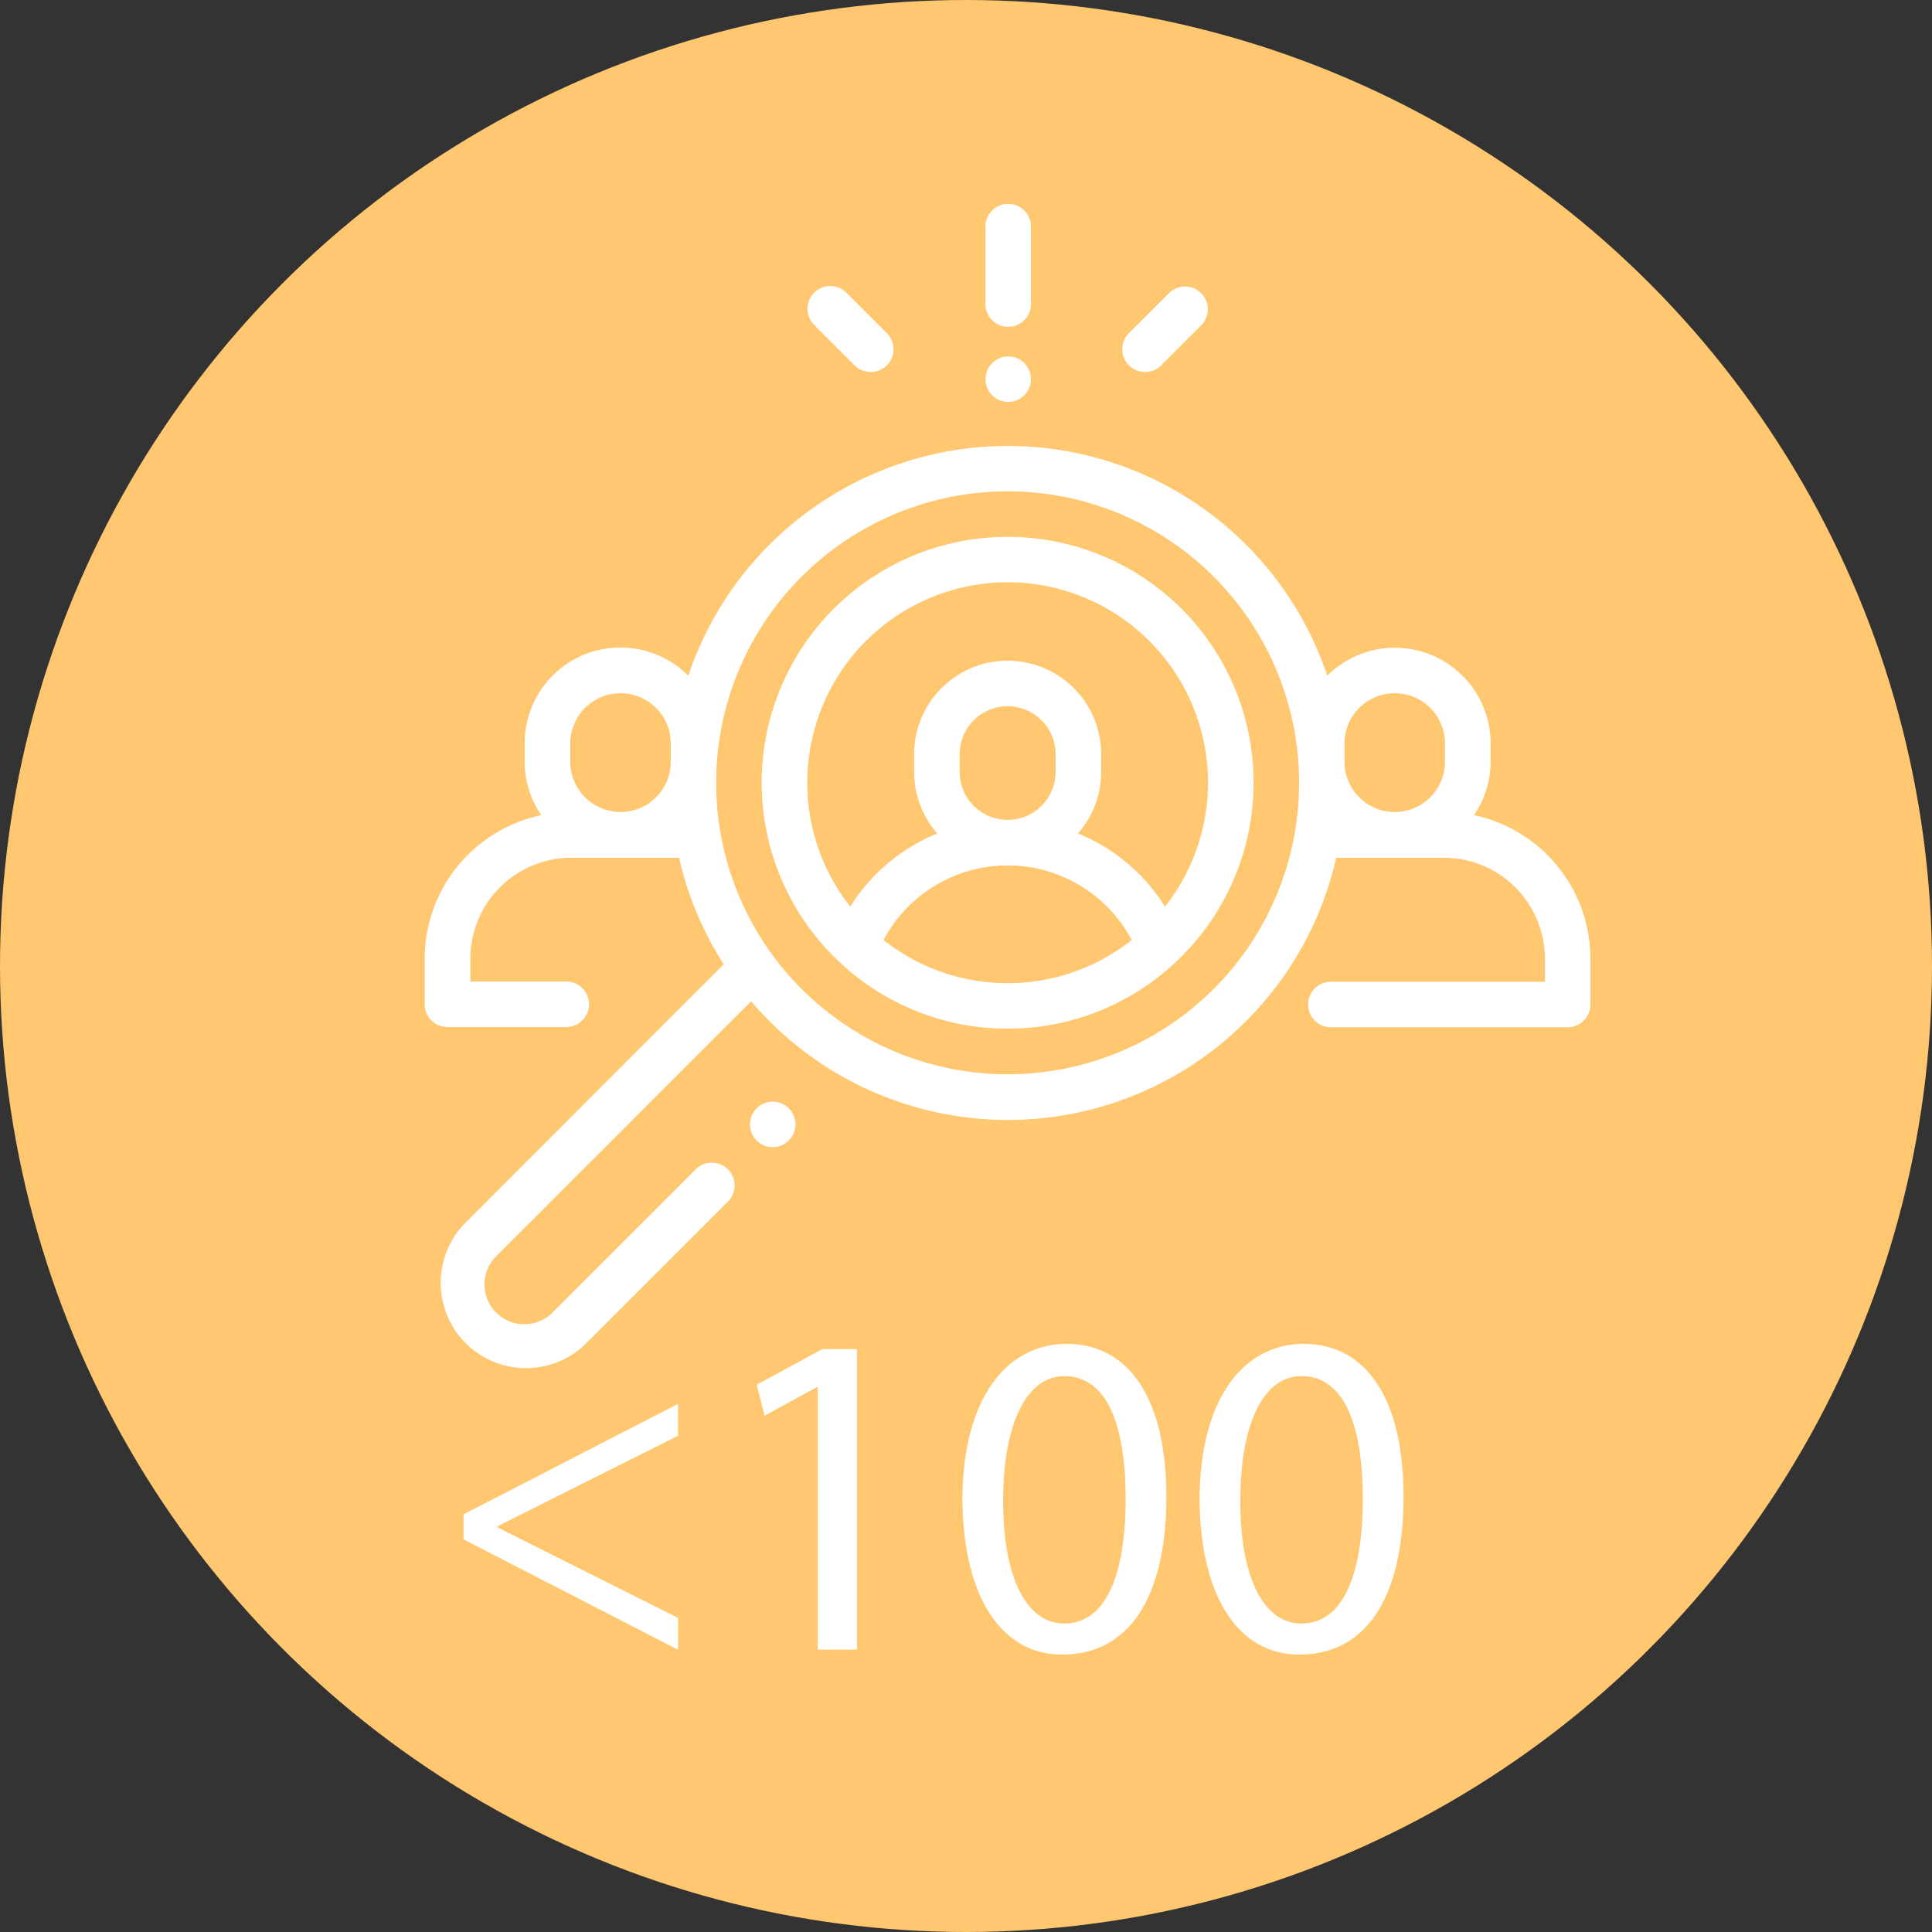 <svg xmlns="http://www.w3.org/2000/svg" viewBox="0 0 232 232"><rect x="0" y="0" width="232" height="232" fill="#333333" stroke="none"/><defs><style>.cls-1{fill:#ffc770;}.cls-2{fill:#fff;}</style></defs><title>100</title><g id="Слой_2" data-name="Слой 2"><g id="Layer_1" data-name="Layer 1"><circle class="cls-1" cx="116" cy="116" r="116"/><path class="cls-2" d="M177,97.89a11.44,11.44,0,0,0,2-6.42V89.28a11.5,11.5,0,0,0-19.62-8.14,40.47,40.47,0,0,0-76.73,0A11.5,11.5,0,0,0,63,89.28v2.19a11.44,11.44,0,0,0,2,6.42A17.62,17.62,0,0,0,51,115.1v5.5a2.73,2.73,0,0,0,2.73,2.73H68a2.73,2.73,0,1,0,0-5.47H56.48V115.1A12.14,12.14,0,0,1,68.6,103H81.54a40.24,40.24,0,0,0,5.37,12.8L55.72,147a10.25,10.25,0,0,0,14.49,14.49l17.2-17.2a2.73,2.73,0,1,0-3.87-3.87l-17.2,17.2a4.78,4.78,0,1,1-6.76-6.76l30.62-30.62A40.45,40.45,0,0,0,160.46,103H173.4a12.14,12.14,0,0,1,12.12,12.12v2.77h-25.7a2.73,2.73,0,0,0,0,5.47h28.43a2.73,2.73,0,0,0,2.73-2.73v-5.5A17.62,17.62,0,0,0,177,97.89ZM80.55,91.47a6,6,0,0,1-12.07,0V89.28a6,6,0,0,1,12.07,0ZM121,129a35,35,0,1,1,35-35A35,35,0,0,1,121,129Zm52.52-37.53a6,6,0,0,1-12.07,0V89.28a6,6,0,1,1,12.07,0Z"/><path class="cls-2" d="M121,64.47a29.51,29.51,0,0,0-20.25,51,2.73,2.73,0,0,0,.32.3,29.47,29.47,0,0,0,39.86,0,2.71,2.71,0,0,0,.32-.3,29.51,29.51,0,0,0-20.25-51Zm0,53.59a23.94,23.94,0,0,1-14.9-5.18,16.87,16.87,0,0,1,29.8,0A23.94,23.94,0,0,1,121,118.06Zm-5.76-25.37V90.57a5.76,5.76,0,0,1,11.52,0v2.12a5.76,5.76,0,0,1-11.52,0Zm24.66,16.18a22.15,22.15,0,0,0-10.46-8.78,11.18,11.18,0,0,0,2.79-7.4V90.57a11.23,11.23,0,0,0-22.46,0v2.12a11.18,11.18,0,0,0,2.79,7.4,22.15,22.15,0,0,0-10.46,8.78,24.06,24.06,0,1,1,37.8,0Z"/><path class="cls-2" d="M94.72,133.09a2.73,2.73,0,1,0,.8,1.93A2.75,2.75,0,0,0,94.72,133.09Z"/><path class="cls-2" d="M121.06,24.48a2.73,2.73,0,0,0-2.73,2.73v9.3a2.73,2.73,0,0,0,5.47,0v-9.3A2.73,2.73,0,0,0,121.06,24.48Z"/><path class="cls-2" d="M123,43.6a2.73,2.73,0,1,0,.8,1.93A2.75,2.75,0,0,0,123,43.6Z"/><path class="cls-2" d="M144.24,35.21a2.74,2.74,0,0,0-3.87,0L135.57,40a2.73,2.73,0,0,0,3.87,3.87l4.81-4.81A2.73,2.73,0,0,0,144.24,35.21Z"/><path class="cls-2" d="M106.49,40l-4.85-4.85a2.73,2.73,0,0,0-3.87,3.87l4.85,4.85A2.73,2.73,0,0,0,106.49,40Z"/><path class="cls-2" d="M55.66,181.85l25.76-13.27v3.83L59.72,183.29v.11l21.71,10.88v3.83L55.66,184.85Z"/><path class="cls-2" d="M98.19,166.58h-.11L91.81,170l-.94-3.72L98.75,162h4.16v36.09H98.19Z"/><path class="cls-2" d="M140.06,179.69c0,12.27-4.55,19-12.55,19-7.05,0-11.83-6.61-11.94-18.55,0-12.1,5.22-18.77,12.55-18.77C135.73,161.42,140.06,168.19,140.06,179.69Zm-19.6.56c0,9.38,2.89,14.71,7.33,14.71,5,0,7.38-5.83,7.38-15,0-8.88-2.28-14.71-7.33-14.71C123.57,165.19,120.46,170.41,120.46,180.24Z"/><path class="cls-2" d="M168.54,179.69c0,12.27-4.55,19-12.55,19-7.05,0-11.83-6.61-11.94-18.55,0-12.1,5.22-18.77,12.55-18.77C164.21,161.42,168.54,168.19,168.54,179.69Zm-19.6.56c0,9.38,2.89,14.71,7.33,14.71,5,0,7.38-5.83,7.38-15,0-8.88-2.28-14.71-7.33-14.71C152,165.19,148.94,170.41,148.94,180.24Z"/></g></g></svg>